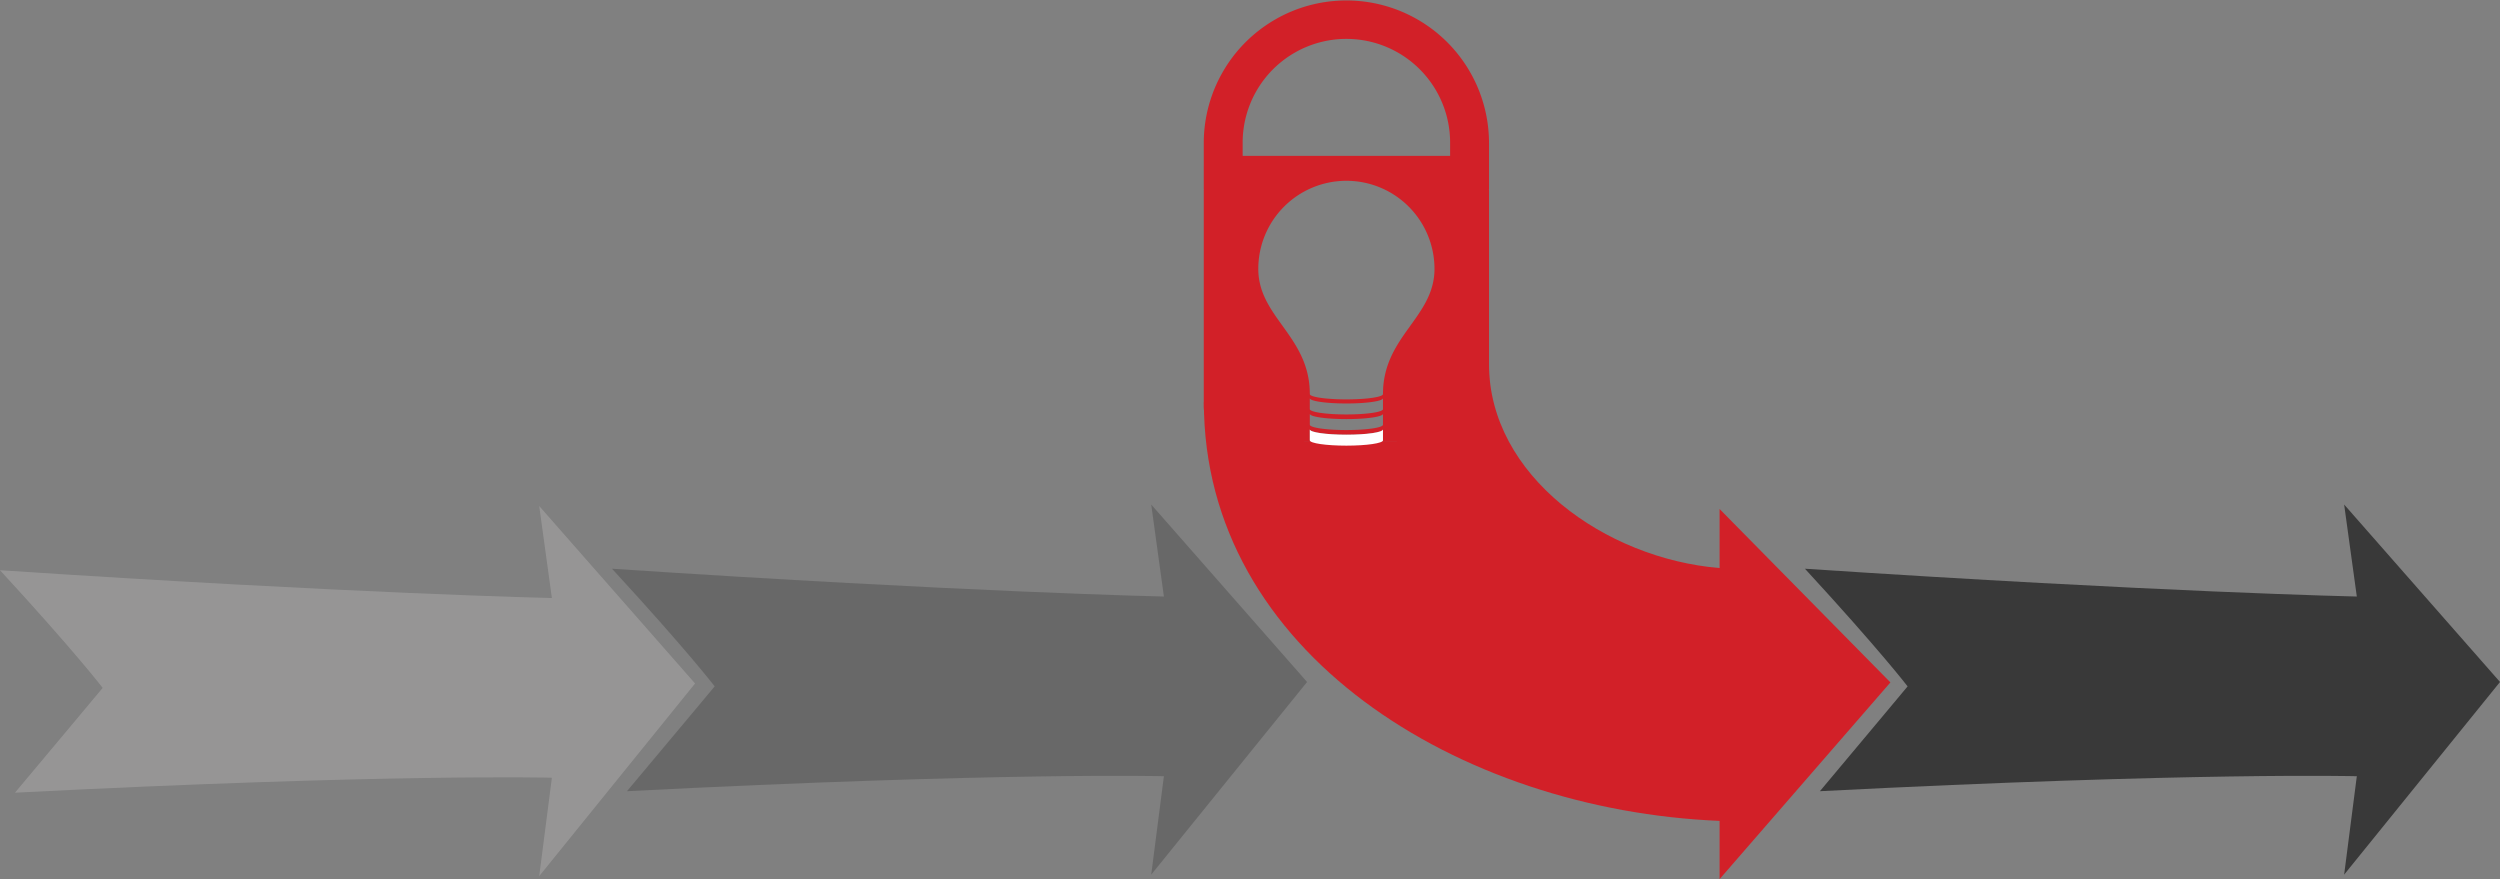 <svg id="Layer_1" data-name="Layer 1" xmlns="http://www.w3.org/2000/svg" width="1669.574" height="587.115" viewBox="0 0 1669.574 587.115"><rect x="0" y="0" width="1669.574" height="587.115" fill="#808080" stroke="none"/><defs><style>.cls-1{fill:#686868;}.cls-1,.cls-2,.cls-3,.cls-4{fill-rule:evenodd;}.cls-2{fill:#969595;}.cls-3{fill:#393939;}.cls-4,.cls-5{fill:#d22028;}.cls-6{fill:#fff;}</style></defs><path class="cls-1" d="M816.53,394.906l8.469,61.456s-131.43-2.857-368.57-18.571c50,54.286,68.571,78.571,68.571,78.571s-21.429,25.714-58.571,70c251.43-12.857,358.57-10,358.57-10L816.53,642.094l104.09-128.67Z" transform="translate(-47.716 -57.979)"/><path class="cls-2" d="M407.817,395.906l8.469,61.456s-131.43-2.857-368.57-18.571c50,54.286,68.571,78.571,68.571,78.571s-21.429,25.714-58.571,70c251.43-12.857,358.57-10,358.57-10l-8.469,65.732,104.09-128.67Z" transform="translate(-47.716 -57.979)"/><path class="cls-3" d="M1613.2,394.906l8.469,61.456s-131.43-2.857-368.57-18.571c50,54.286,68.571,78.571,68.571,78.571s-21.429,25.714-58.571,70c251.43-12.857,358.57-10,358.57-10L1613.2,642.094l104.09-128.67Z" transform="translate(-47.716 -57.979)"/><path class="cls-4" d="M851.701,326.681c0,166.894,170.369,272.295,344.399,279.507v38.906l114.09-131.38L1196.1,397.904v39.438c-76.549-6.38-153.978-61.81-153.978-136.142-24.364,24.001-37.365,27.363-61.739,51.354H918.766c-13.562-11.779-31.634-54.586-45.197-66.365Z" transform="translate(-47.716 -57.979)"/><path class="cls-5" d="M1042.122,153.224a95.248,95.248,0,0,0-190.495.005l-.01,31.156h.084c-.015.261-.074.498-.079.755V329.463a23.16,23.16,0,0,0,23.096,23.091h48.077c-.168-.168-.36-.326-.345-.508V344.73c-.015,1.958,10.931,3.547,24.428,3.552,13.492,0,24.428-1.593,24.428-3.552v7.315c0,.183-.187.341-.355.508h48.076a23.16,23.16,0,0,0,23.096-23.091V185.145c0-.261-.059-.498-.079-.76h.079ZM971.305,341.627c0,1.958-10.936,3.547-24.428,3.552-13.496,0-24.428-1.593-24.428-3.552V334.312c0,1.973,10.931,3.551,24.428,3.557,13.492,0,24.428-1.593,24.428-3.562Zm0-10.423c.005,1.958-10.936,3.552-24.428,3.552-13.501,0-24.428-1.593-24.443-3.552v-7.316c.015,1.963,10.946,3.547,24.443,3.542,13.492.01,24.428-1.579,24.428-3.542Zm0-10.048c0,1.958-10.936,3.552-24.428,3.552-13.496,0-24.428-1.603-24.428-3.552,0-38.728-34.407-51.12-34.407-83.598a58.835,58.835,0,1,1,117.67-.01C1005.712,270.036,971.305,282.427,971.305,321.156Zm44.84-159.102H877.599v-8.825a69.273,69.273,0,0,1,138.547-.005Z" transform="translate(-47.716 -57.979)"/><path class="cls-6" d="M971.305,352.043c0,1.958-10.936,3.547-24.428,3.552-13.496,0-24.428-1.593-24.428-3.552v-7.315c0,1.973,10.931,3.552,24.428,3.557,13.492,0,24.428-1.593,24.428-3.562Z" transform="translate(-47.716 -57.979)"/></svg>